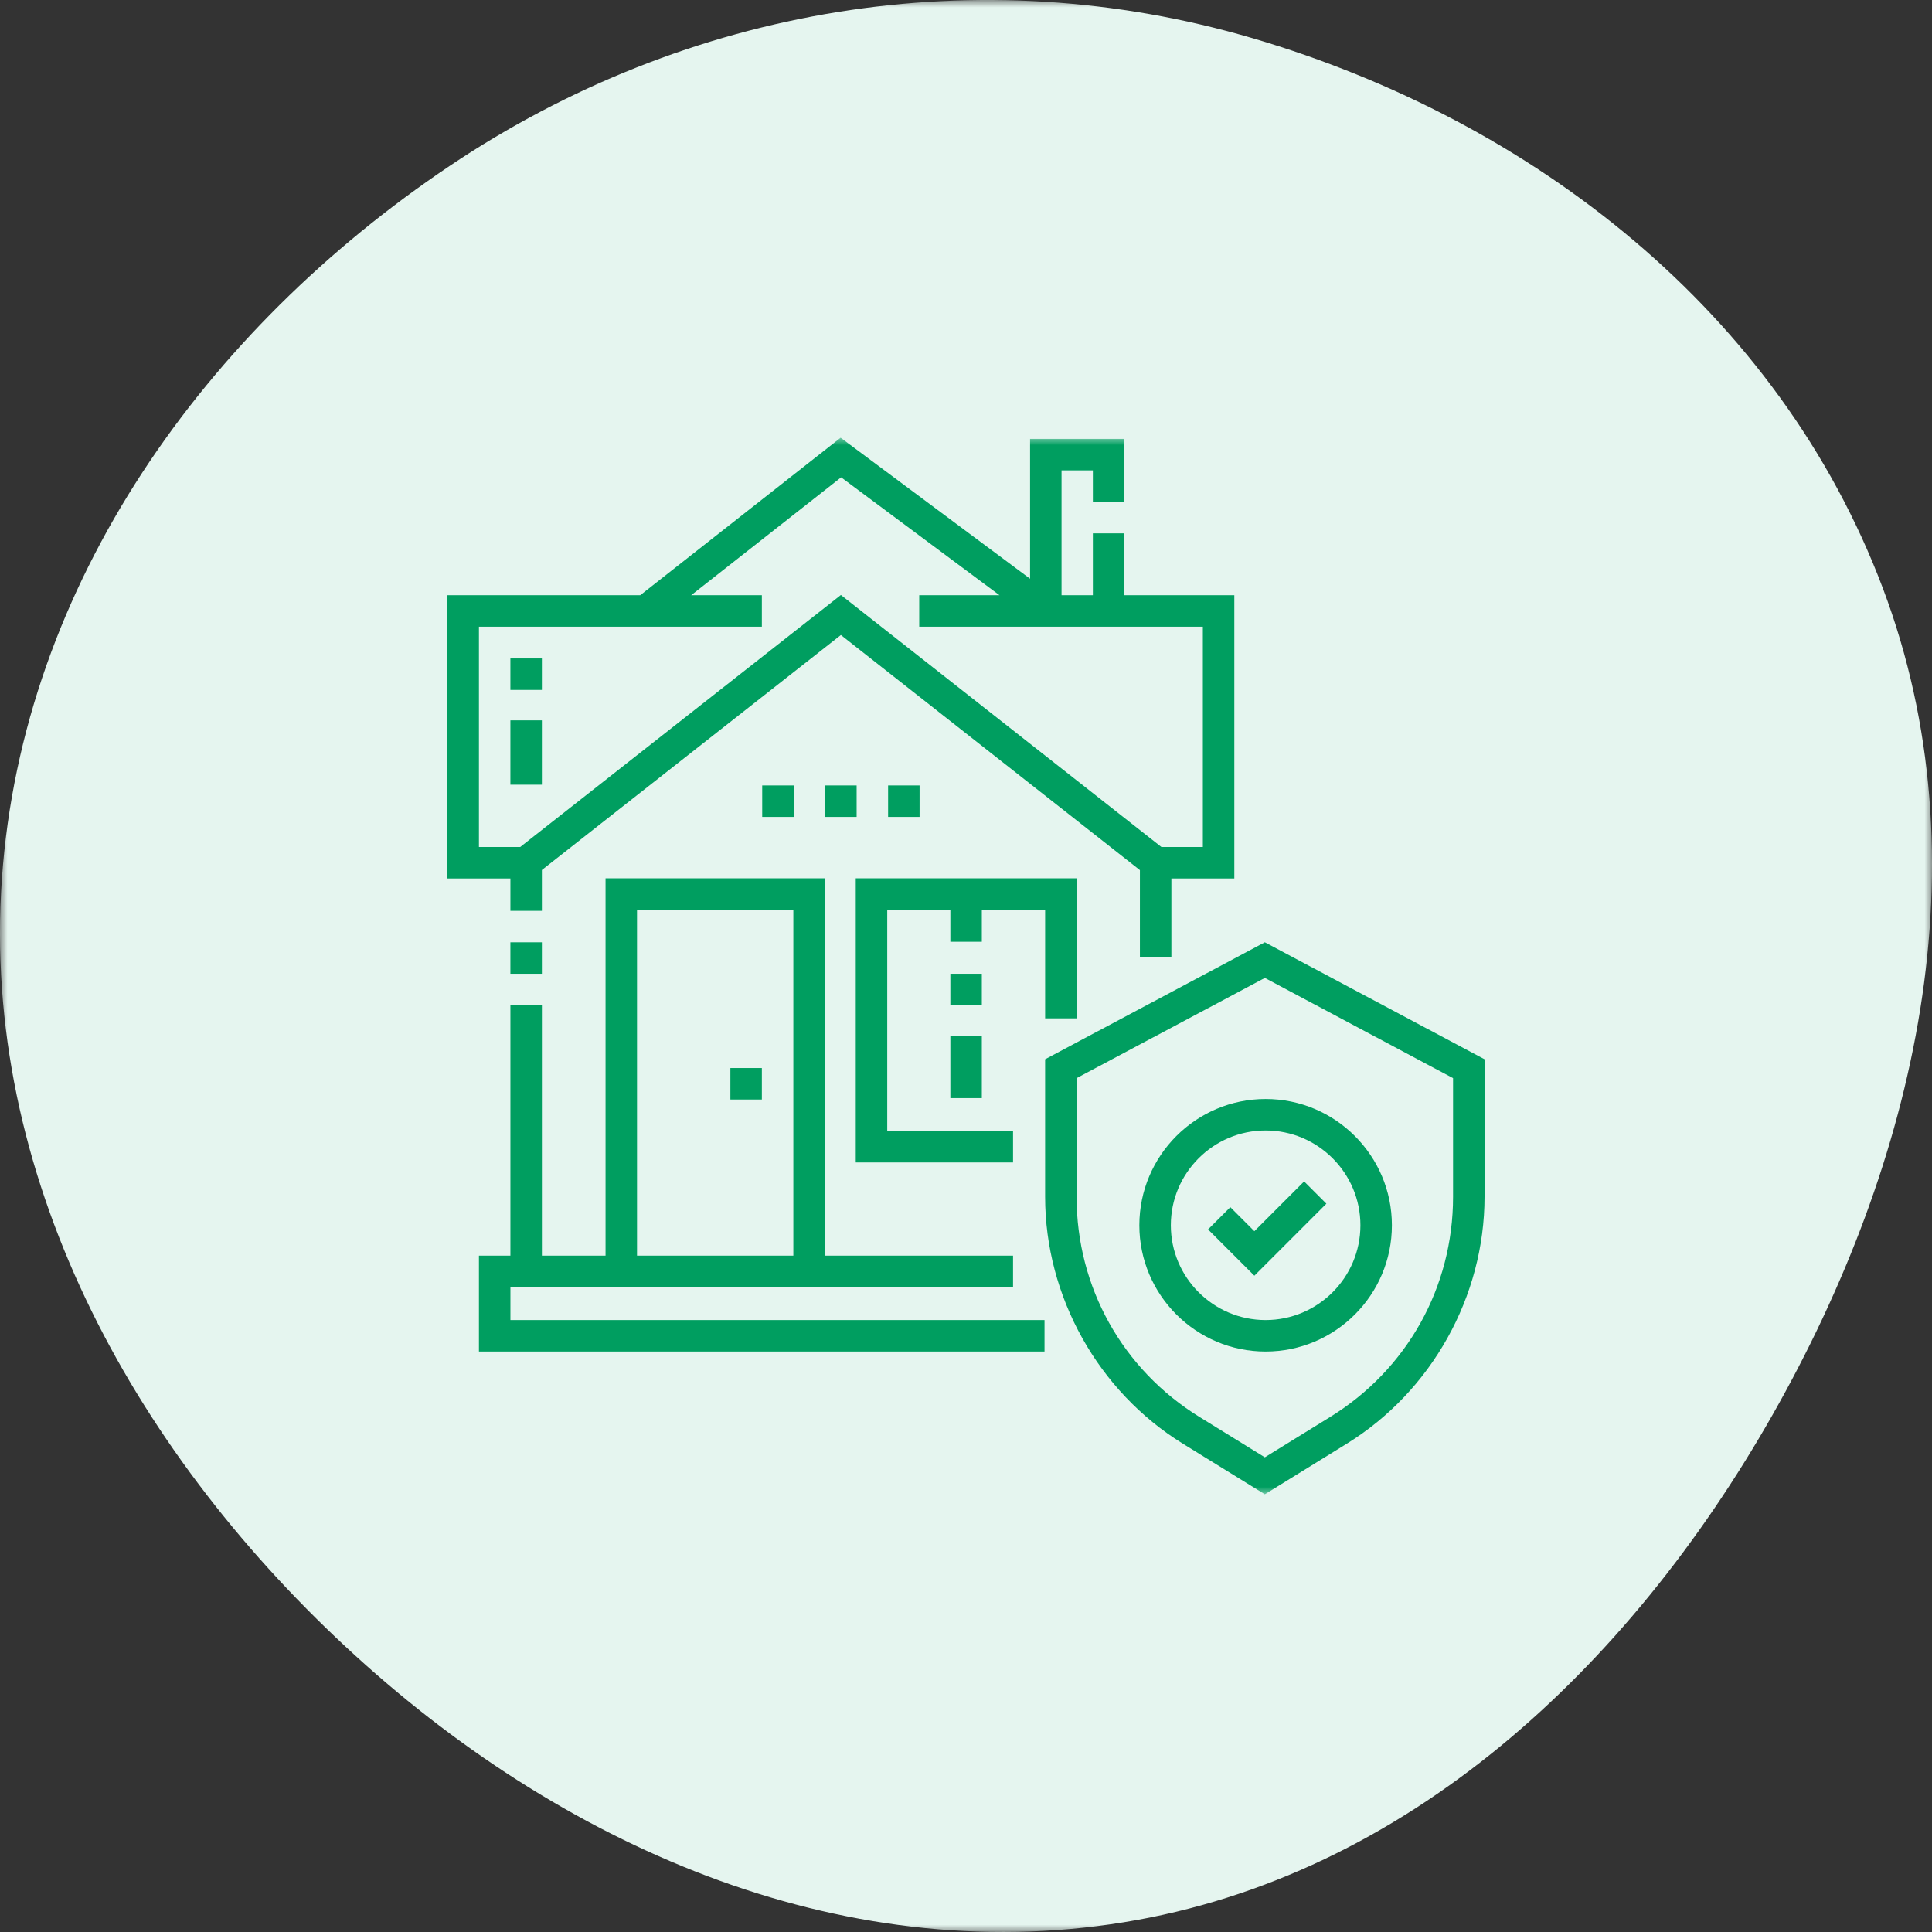 <?xml version="1.0" encoding="UTF-8"?> <svg xmlns="http://www.w3.org/2000/svg" width="128" height="128" viewBox="0 0 128 128" fill="none"><rect x="0" y="0" width="128" height="128" fill="#333333" stroke="none"/><g clip-path="url(#clip0_93_1489)"><mask id="mask0_93_1489" style="mask-type:luminance" maskUnits="userSpaceOnUse" x="0" y="0" width="128" height="128"><path d="M128 0H0V128H128V0Z" fill="white"></path></mask><g mask="url(#mask0_93_1489)"><path d="M83.022 2.541C101.546 7.997 117.843 20.657 124.744 38.971C131.571 57.088 126.963 76.996 117.407 93.789C107.891 110.513 93.21 124.316 74.447 127.357C55.546 130.42 37.029 122.242 22.907 109.105C8.681 95.87 -1.244 77.777 0.126 58.218C1.499 38.62 13.659 21.829 29.78 11.001C45.55 0.41 64.87 -2.805 83.022 2.541Z" fill="#E5F5EF"></path><mask id="mask1_93_1489" style="mask-type:luminance" maskUnits="userSpaceOnUse" x="29" y="29" width="70" height="70"><path d="M99 29H29V99H99V29Z" fill="white"></path></mask><g mask="url(#mask1_93_1489)"><path d="M33.816 60.343H35.901V57.639L55.711 42.071L75.522 57.648V63.437H77.607V58.201H81.777V39.434H74.49V35.335H72.405V39.434H70.33V31.164H72.405V33.249H74.49V29.079H68.245V38.343L55.694 29L42.417 39.434H29.645V58.201H33.816V60.343ZM31.731 41.519H50.475V39.434H45.792L55.728 31.625L66.218 39.434H60.901V41.519H79.692V56.116H76.947L55.712 39.419L34.465 56.116H31.731V41.519Z" fill="#009E60"></path><path d="M33.815 62.429H35.901V64.514H33.815V62.429Z" fill="#009E60"></path><path d="M50.498 52.038H52.583V54.123H50.498V52.038Z" fill="#009E60"></path><path d="M33.815 43.624H35.901V45.709H33.815V43.624Z" fill="#009E60"></path><path d="M54.669 52.038H56.754V54.123H54.669V52.038Z" fill="#009E60"></path><path d="M48.39 70.76H50.475V72.846H48.39V70.76Z" fill="#009E60"></path><path d="M58.839 52.038H60.924V54.123H58.839V52.038Z" fill="#009E60"></path><path d="M71.328 67.468V58.19H56.696V77.015H67.117V74.93H58.782V60.275H62.964V62.393H65.049V60.275H69.243V67.468H71.328Z" fill="#009E60"></path><path d="M62.964 68.615H65.049V72.752H62.964V68.615Z" fill="#009E60"></path><path d="M62.964 64.514H65.049V66.599H62.964V64.514Z" fill="#009E60"></path><path d="M33.817 85.275H67.117V83.19H54.646V58.19H40.119V83.19H35.902V66.599H33.816V83.19H31.731V89.542H69.202V87.457H33.817V85.275ZM42.204 60.275H52.561V83.19H42.204V60.275Z" fill="#009E60"></path><path d="M33.815 47.725H35.901V51.988H33.815V47.725Z" fill="#009E60"></path><path d="M83.799 62.428L69.242 70.178V79.291C69.242 85.891 72.752 92.182 78.368 95.648L83.799 99L89.229 95.648C94.845 92.182 98.355 85.891 98.355 79.291V70.178L83.799 62.428ZM96.269 79.291C96.269 85.278 93.228 90.729 88.134 93.874L83.799 96.55L79.463 93.874C74.369 90.73 71.327 85.278 71.327 79.291V71.43L83.799 64.79L96.269 71.43V79.291Z" fill="#009E60"></path><path d="M75.485 81.177C75.485 85.79 79.238 89.543 83.851 89.543C88.464 89.543 92.217 85.79 92.217 81.177C92.217 76.564 88.464 72.811 83.851 72.811C79.238 72.811 75.485 76.564 75.485 81.177ZM83.851 74.897C87.314 74.897 90.131 77.714 90.131 81.177C90.131 84.64 87.314 87.457 83.851 87.457C80.388 87.457 77.571 84.64 77.571 81.177C77.571 77.714 80.388 74.897 83.851 74.897Z" fill="#009E60"></path><path d="M87.876 79.747L86.401 78.273L83.104 81.57L81.512 79.977L80.037 81.452L83.104 84.519L87.876 79.747Z" fill="#009E60"></path></g></g></g><defs><clipPath id="clip0_93_1489"><rect width="128" height="128" fill="white"></rect></clipPath></defs></svg> 